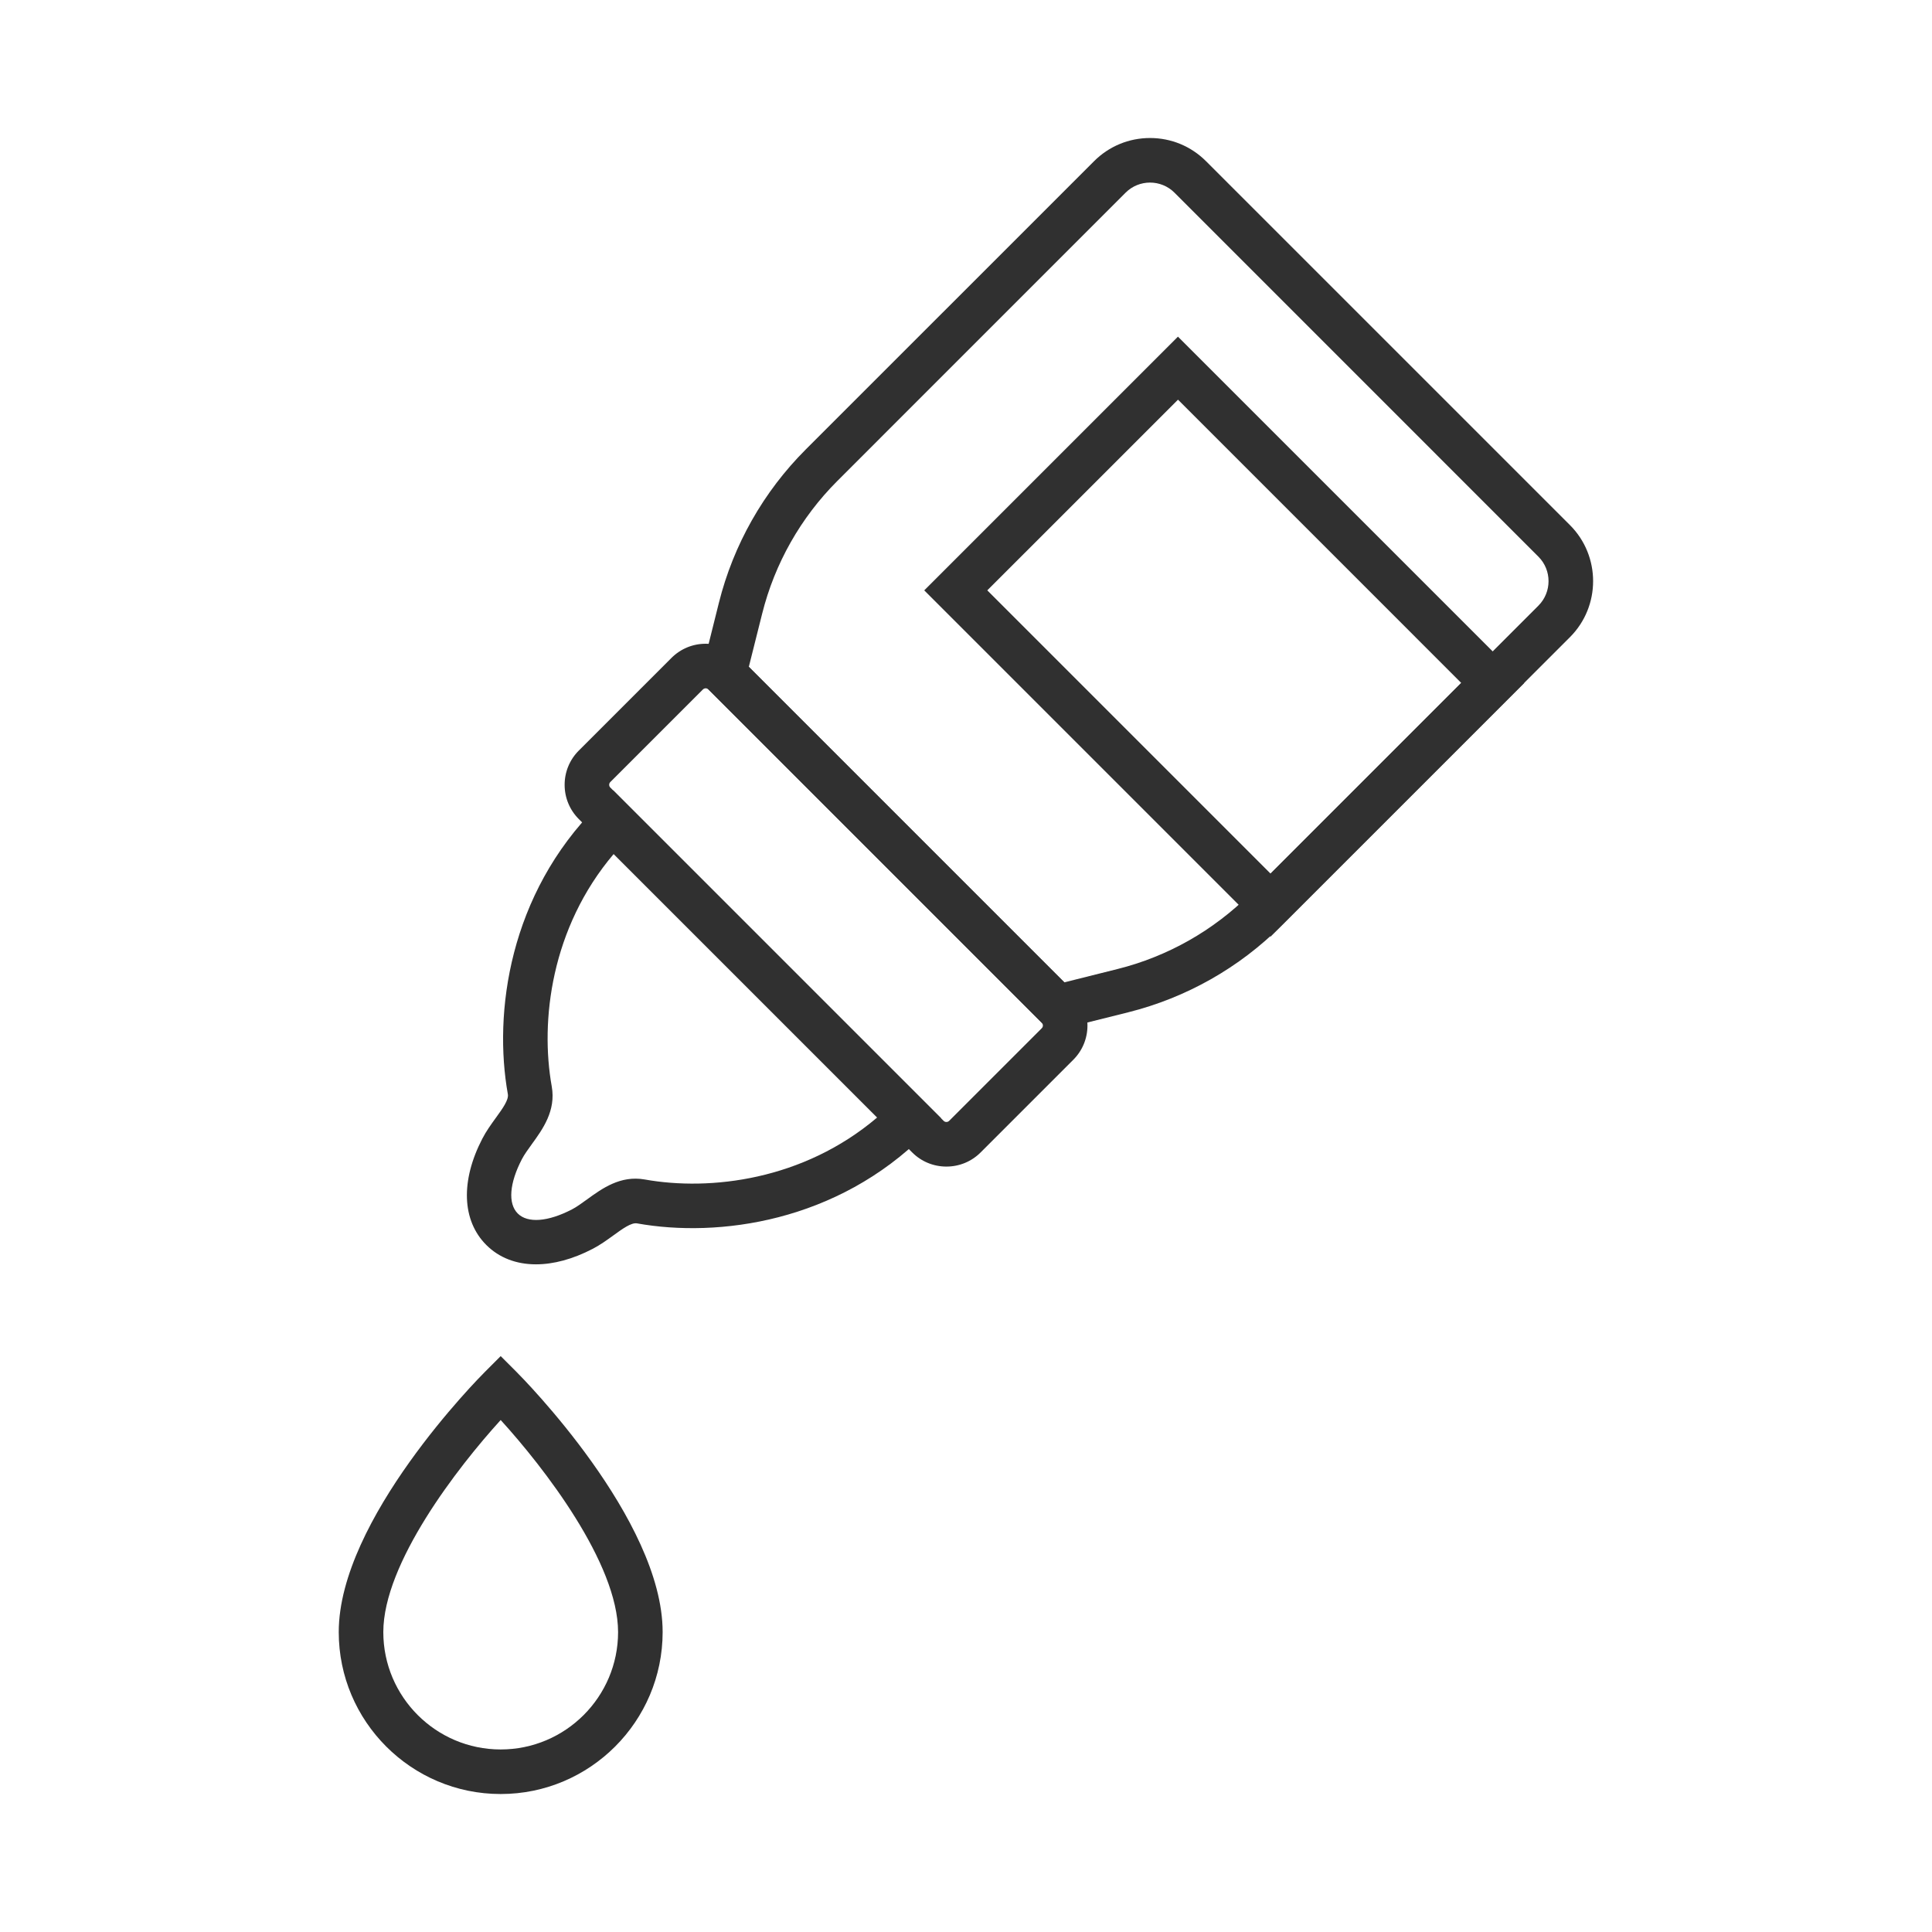 <svg width="60" height="60" viewBox="0 0 60 60" fill="none" xmlns="http://www.w3.org/2000/svg">
<g clip-path="url(#clip0_673_5729)">
<path d="M32.628 32.04L21.723 21.135L22.325 18.724C22.775 16.921 23.709 15.273 25.023 13.959L33.977 5.006C34.441 4.542 35.059 4.286 35.716 4.286C36.372 4.286 36.99 4.542 37.454 5.006L48.757 16.308C49.715 17.267 49.715 18.828 48.757 19.787L39.803 28.739C38.489 30.054 36.841 30.986 35.037 31.438L32.628 32.04ZM23.255 20.711L33.052 30.508L34.702 30.095C36.262 29.705 37.687 28.898 38.825 27.761L47.777 18.809C48.196 18.389 48.196 17.707 47.777 17.288L36.476 5.985C36.057 5.565 35.374 5.565 34.955 5.985L26.003 14.938C24.866 16.075 24.059 17.501 23.669 19.061L23.255 20.711Z" fill="#303030"/>
<path d="M29.391 36.229C28.99 36.229 28.611 36.073 28.327 35.788L17.976 25.438C17.692 25.153 17.535 24.775 17.535 24.373C17.535 23.971 17.692 23.593 17.976 23.309L20.852 20.433C21.136 20.149 21.514 19.992 21.916 19.992C22.318 19.992 22.696 20.149 22.98 20.433L33.331 30.784C33.616 31.068 33.772 31.447 33.772 31.848C33.772 32.25 33.616 32.628 33.331 32.913L30.456 35.788C30.171 36.073 29.794 36.229 29.391 36.229ZM21.916 21.376C21.885 21.376 21.854 21.388 21.83 21.411L18.954 24.287C18.907 24.334 18.907 24.411 18.954 24.458L29.305 34.809C29.335 34.838 29.368 34.844 29.391 34.844C29.414 34.844 29.448 34.838 29.477 34.809L32.353 31.933C32.382 31.904 32.388 31.871 32.388 31.848C32.388 31.825 32.382 31.791 32.353 31.761L22.002 21.41C21.978 21.388 21.946 21.376 21.916 21.376Z" fill="#303030"/>
<path d="M39.458 29.089L28.703 18.334L36.582 10.455L47.337 21.21L39.458 29.089ZM30.661 18.334L39.459 27.132L45.381 21.21L36.584 12.412L30.661 18.334Z" fill="#303030"/>
<path d="M16.645 39.265C16.037 39.265 15.502 39.064 15.102 38.663C14.345 37.907 14.299 36.672 14.98 35.361C15.102 35.125 15.252 34.919 15.397 34.718C15.606 34.43 15.803 34.158 15.772 33.982C15.319 31.453 15.811 27.773 18.552 25.033L19.042 24.543L29.222 34.723L28.732 35.213C25.991 37.954 22.312 38.446 19.783 37.993C19.607 37.962 19.335 38.159 19.047 38.368C18.846 38.513 18.64 38.663 18.404 38.785C17.787 39.106 17.187 39.265 16.645 39.265ZM17.135 33.74C17.27 34.495 16.852 35.07 16.517 35.532C16.397 35.699 16.282 35.856 16.207 36.001C15.819 36.748 15.771 37.378 16.079 37.686C16.387 37.994 17.017 37.946 17.764 37.558C17.909 37.483 18.065 37.369 18.232 37.248C18.694 36.913 19.268 36.495 20.024 36.63C22.056 36.994 24.946 36.654 27.242 34.704L19.059 26.521C17.112 28.817 16.771 31.707 17.135 33.74Z" fill="#303030"/>
<path d="M15.549 55.715C12.775 55.715 10.52 53.459 10.52 50.685C10.52 47.185 14.874 42.79 15.06 42.605L15.549 42.115L16.039 42.605C16.225 42.791 20.579 47.185 20.579 50.685C20.578 53.459 18.322 55.715 15.549 55.715ZM15.549 44.1C14.21 45.571 11.904 48.55 11.904 50.686C11.904 52.696 13.539 54.331 15.549 54.331C17.56 54.331 19.195 52.696 19.195 50.686C19.194 48.546 16.889 45.57 15.549 44.1Z" fill="#303030"/>
</g>
<defs>
<clipPath id="clip0_673_5729">
<rect width="51.429" height="51.429" fill="white" transform="translate(4.285 4.286)"/>
</clipPath>
</defs>
</svg>
